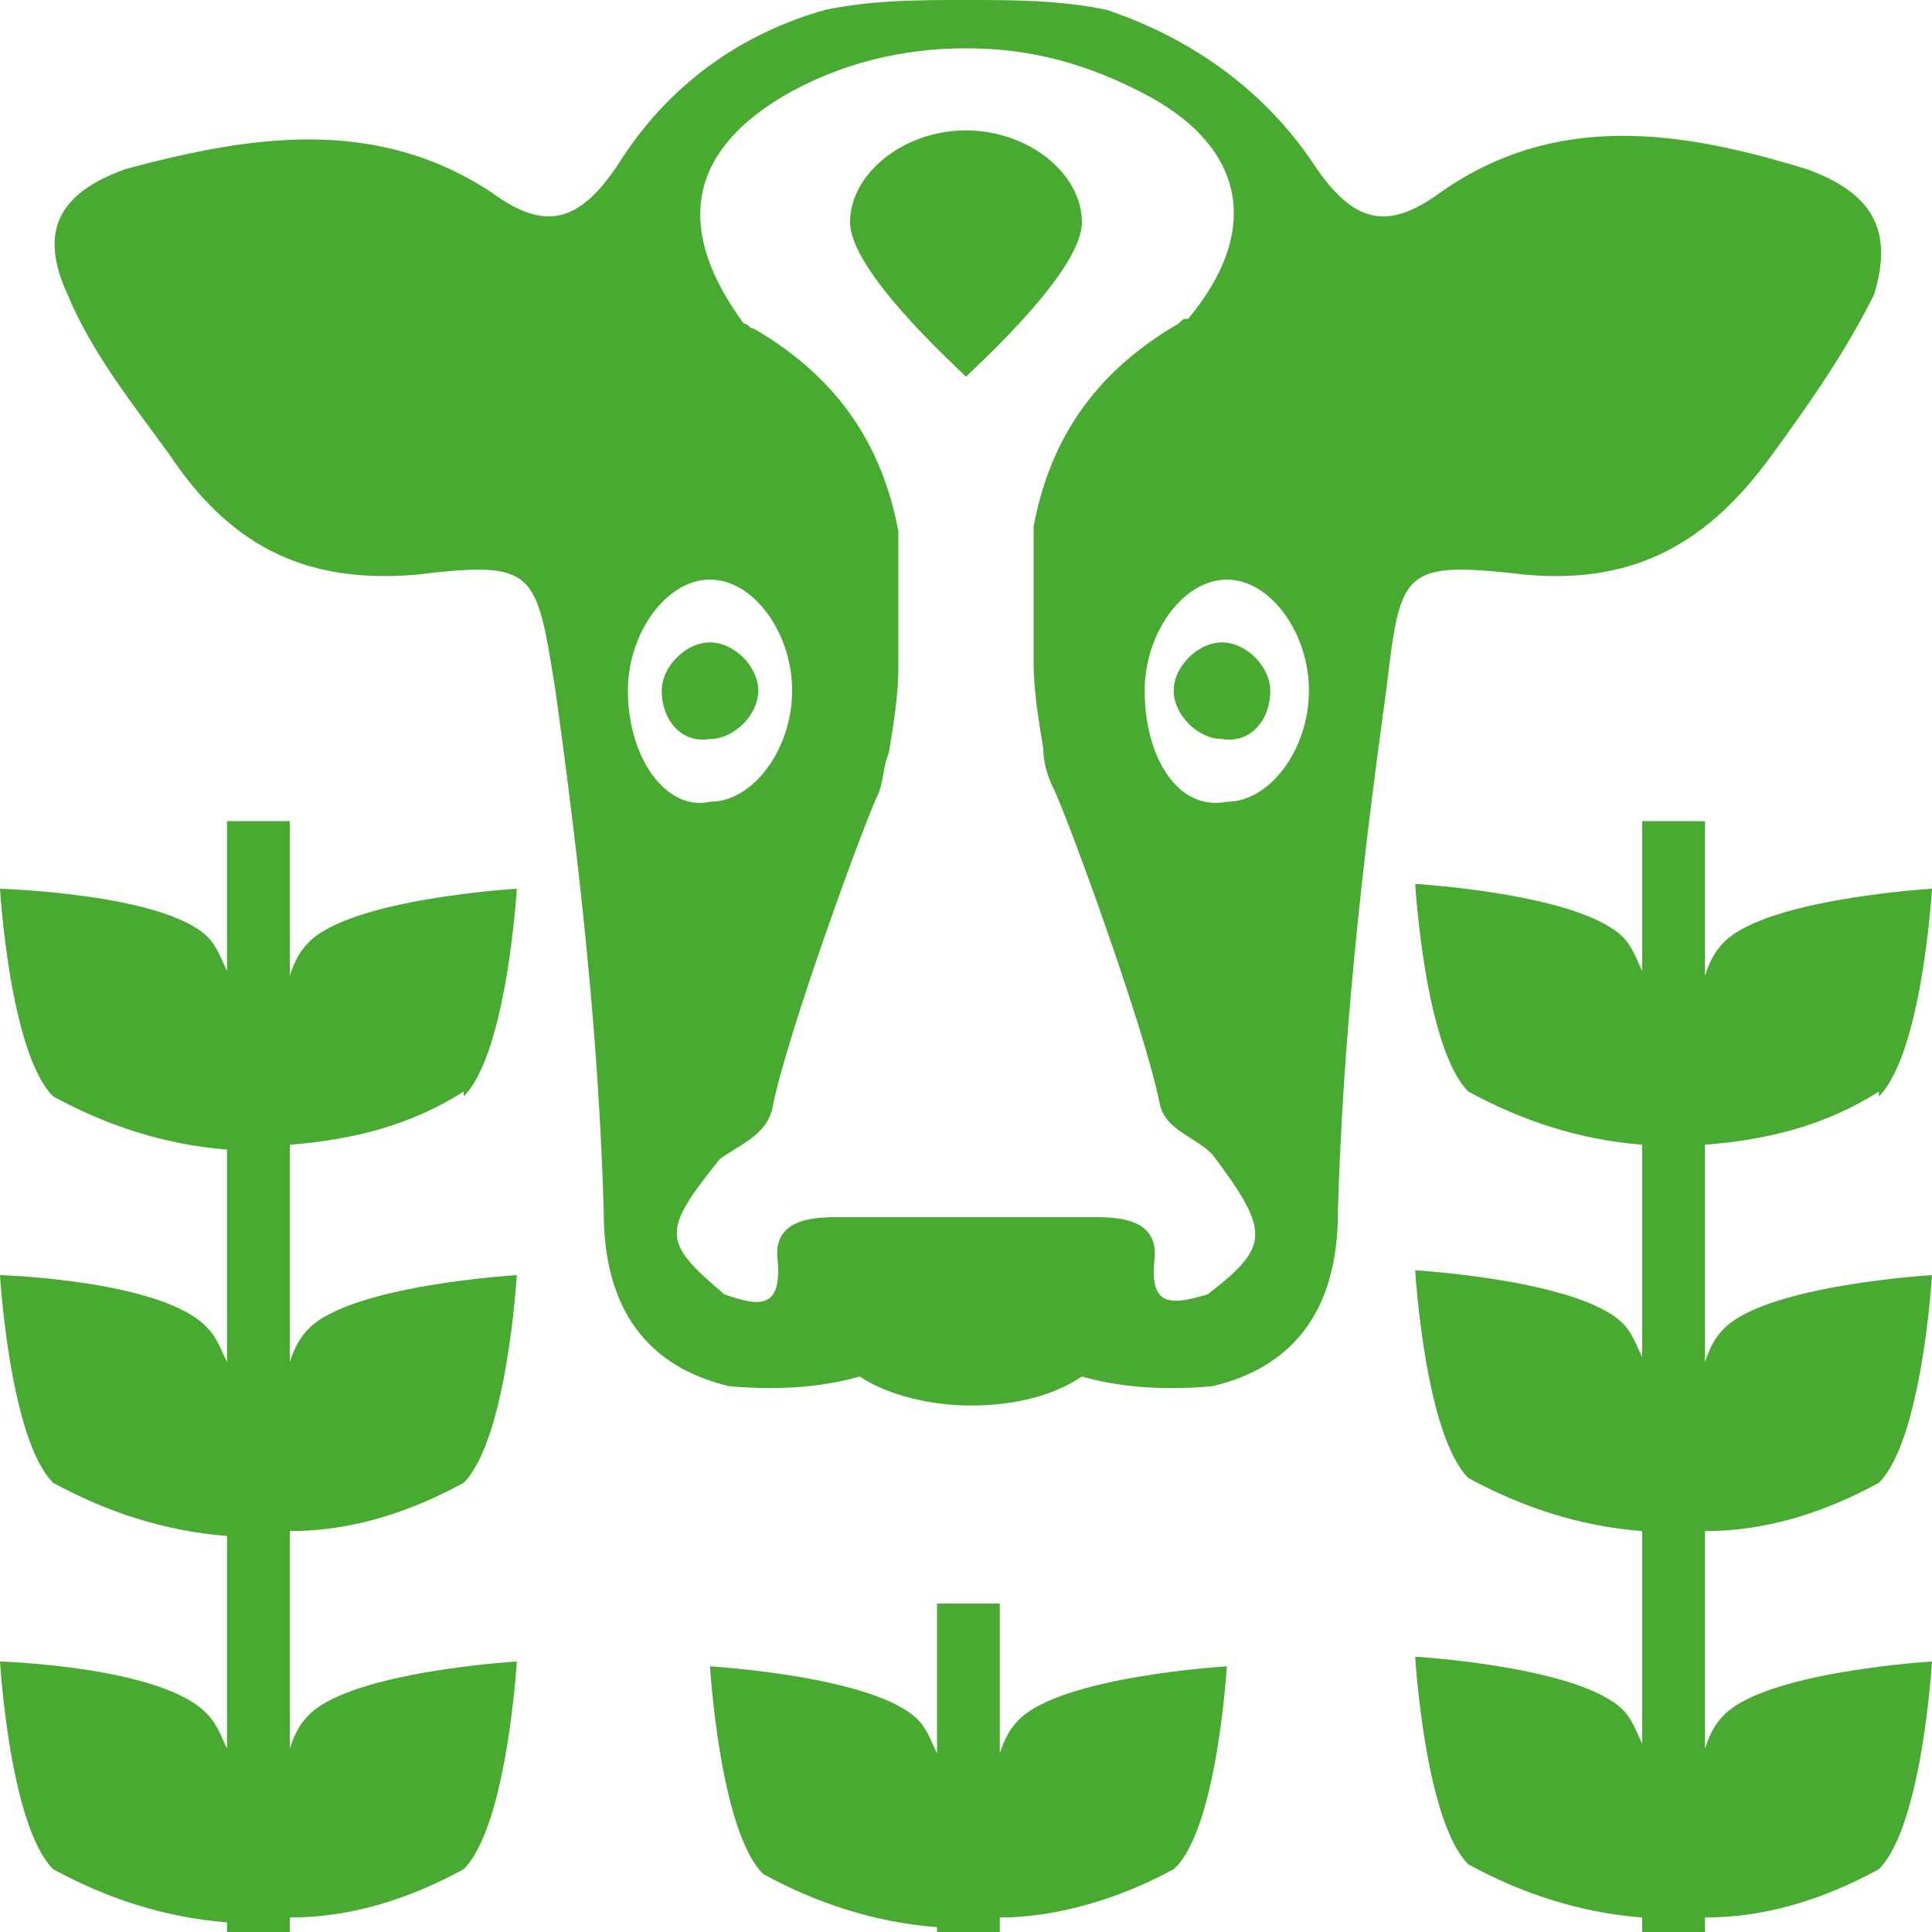 <?xml version="1.0" encoding="utf-8"?>
<!-- Generator: Adobe Illustrator 25.4.1, SVG Export Plug-In . SVG Version: 6.00 Build 0)  -->
<svg version="1.1" id="Слой_1" xmlns="http://www.w3.org/2000/svg" xmlns:xlink="http://www.w3.org/1999/xlink" x="0px" y="0px"
	 viewBox="0 0 40 40" style="enable-background:new 0 0 40 40;" xml:space="preserve">
<style type="text/css">
	.st0{fill:#49AA31;}
</style>
<g>
	<path class="st0" d="M9.6,38.7c0.9-0.9,1.1-4.3,1.1-4.3s-3.4,0.2-4.3,1.1c-0.2,0.2-0.3,0.4-0.4,0.7v-4.5c1.3,0,2.5-0.4,3.6-1
		c0.9-0.9,1.1-4.3,1.1-4.3s-3.4,0.2-4.3,1.1c-0.2,0.2-0.3,0.4-0.4,0.7v-4.5c1.3-0.1,2.5-0.4,3.6-1.1v0.1c0.9-0.9,1.1-4.3,1.1-4.3
		s-3.4,0.2-4.3,1.1c-0.2,0.2-0.3,0.4-0.4,0.7V17H4.7v3.1c-0.1-0.2-0.2-0.5-0.4-0.7C3.4,18.5,0,18.4,0,18.4s0.2,3.4,1.1,4.3
		c1.1,0.6,2.3,1,3.6,1.1v4.4c-0.1-0.2-0.2-0.5-0.4-0.7C3.4,26.5,0,26.4,0,26.4s0.2,3.4,1.1,4.3c1.1,0.6,2.3,1,3.6,1.1v4.4
		c-0.1-0.2-0.2-0.5-0.4-0.7C3.4,34.5,0,34.4,0,34.4s0.2,3.4,1.1,4.3c1.1,0.6,2.3,1,3.6,1.1V40H6v-0.3C7.3,39.7,8.5,39.3,9.6,38.7z"
		/>
	<path class="st0" d="M35.3,39.7c1.3,0,2.5-0.4,3.6-1c0.9-0.9,1.1-4.3,1.1-4.3s-3.4,0.2-4.3,1.1c-0.2,0.2-0.3,0.4-0.4,0.7v-4.5
		c1.3,0,2.5-0.4,3.6-1c0.9-0.9,1.1-4.3,1.1-4.3s-3.4,0.2-4.3,1.1c-0.2,0.2-0.3,0.4-0.4,0.7v-4.5c1.3-0.1,2.5-0.4,3.6-1.1v0.1
		c0.9-0.9,1.1-4.3,1.1-4.3s-3.4,0.2-4.3,1.1c-0.2,0.2-0.3,0.4-0.4,0.7V17H34v3.1c-0.1-0.2-0.2-0.5-0.4-0.7c-0.9-0.9-4.3-1.1-4.3-1.1
		s0.2,3.4,1.1,4.3c1.1,0.6,2.3,1,3.6,1.1v4.4c-0.1-0.2-0.2-0.5-0.4-0.7c-0.9-0.9-4.3-1.1-4.3-1.1s0.2,3.4,1.1,4.3
		c1.1,0.6,2.3,1,3.6,1.1v4.4c-0.1-0.2-0.2-0.5-0.4-0.7c-0.9-0.9-4.3-1.1-4.3-1.1s0.2,3.4,1.1,4.3c1.1,0.6,2.3,1,3.6,1.1V40h1.3V39.7
		z"/>
</g>
<path class="st0" d="M24.3,38.7L24.3,38.7c0.9-0.8,1.1-4.2,1.1-4.2s-3.4,0.2-4.3,1.1c-0.2,0.2-0.3,0.4-0.4,0.7v-3.1h-1.3v3.1
	c-0.1-0.2-0.2-0.5-0.4-0.7c-0.9-0.9-4.3-1.1-4.3-1.1s0.2,3.4,1.1,4.3c1.1,0.6,2.3,1,3.6,1.1V40h1.3v-0.3
	C21.9,39.7,23.2,39.3,24.3,38.7z"/>
<g>
	<path class="st0" d="M20,2.7C20,2.7,20,2.7,20,2.7C20,2.7,20,2.7,20,2.7c-1.3,0-2.4,0.9-2.4,1.9c0,1,2.1,2.9,2.4,3.2
		c0.3-0.3,2.4-2.2,2.4-3.2C22.4,3.6,21.3,2.7,20,2.7z"/>
	<path class="st0" d="M37.4,3.5c-2.6-0.8-5.2-1.2-7.6,0.5c-1.1,0.8-1.8,0.6-2.6-0.6c-1-1.5-2.5-2.6-4.3-3.2C21.9,0,21,0,20,0
		c-1,0-1.9,0-2.9,0.2c-1.8,0.5-3.3,1.6-4.3,3.2C12,4.6,11.3,4.8,10.2,4c-2.4-1.6-5-1.2-7.6-0.5C1.2,4,0.8,4.8,1.4,6.1
		c0.5,1.2,1.3,2.2,2.1,3.3c1.2,1.8,2.7,2.7,5.1,2.5c2.5-0.3,2.5-0.1,2.9,2.4c0.5,3.6,0.9,7.2,1,10.8c0,2,0.9,3.2,2.6,3.6
		c1.1,0.1,2,0,2.7-0.2c0.6,0.4,1.5,0.6,2.3,0.6c0.9,0,1.7-0.2,2.3-0.6c0.7,0.2,1.6,0.3,2.7,0.2c1.7-0.4,2.6-1.6,2.6-3.6
		c0.1-3.6,0.5-7.2,1-10.8c0.3-2.5,0.3-2.7,2.9-2.4c2.3,0.2,3.8-0.7,5.1-2.5c0.8-1.1,1.5-2.1,2.1-3.3C39.2,4.8,38.8,4,37.4,3.5z
		 M13.7,14.3c0-0.5,0.5-1,1-1s1,0.5,1,1s-0.5,1-1,1C14.1,15.4,13.7,14.9,13.7,14.3z M25,26.8c-0.7,0.2-1.2,0.3-1.1-0.7
		c0.1-0.8-0.6-0.9-1.2-0.9c-0.8,0-1.9,0-2.7,0c-0.8,0-1.9,0-2.7,0c-0.6,0-1.3,0.1-1.2,0.9c0.1,1.1-0.5,0.9-1.1,0.7
		c-1.3-1.1-1.3-1.3-0.1-2.8c0.4-0.3,1-0.5,1.1-1.1c0.3-1.5,1.9-5.9,2.2-6.5c0.1-0.3,0.1-0.6,0.2-0.8c0.1-0.6,0.2-1.2,0.2-1.8
		c0-1,0-2,0-2.8c-0.3-1.6-1.1-3.1-3-4.2c-0.1,0-0.1-0.1-0.2-0.1C14,4.8,14.2,3.2,16.2,2c1.2-0.7,2.5-1,3.8-1c1.3,0,2.5,0.3,3.8,1
		c2,1.1,2.3,2.8,0.8,4.6c-0.1,0-0.1,0-0.2,0.1c-1.9,1.1-2.7,2.6-3,4.2c0,0.8,0,1.8,0,2.8c0,0.6,0.1,1.2,0.2,1.8
		c0,0.3,0.1,0.6,0.2,0.8c0.3,0.6,1.9,5,2.2,6.5c0.1,0.6,0.7,0.7,1.1,1.1C26.3,25.5,26.3,25.8,25,26.8z M25.3,15.3c-0.5,0-1-0.5-1-1
		s0.5-1,1-1s1,0.5,1,1C26.3,14.9,25.9,15.4,25.3,15.3z M13,14.3c0-1.2,0.8-2.3,1.7-2.3s1.7,1.1,1.7,2.3s-0.8,2.3-1.7,2.3
		C13.8,16.8,13,15.7,13,14.3z M23.7,14.3c0-1.2,0.8-2.3,1.7-2.3s1.7,1.1,1.7,2.3s-0.8,2.3-1.7,2.3C24.4,16.8,23.7,15.7,23.7,14.3z"
		/>
</g>
</svg>
